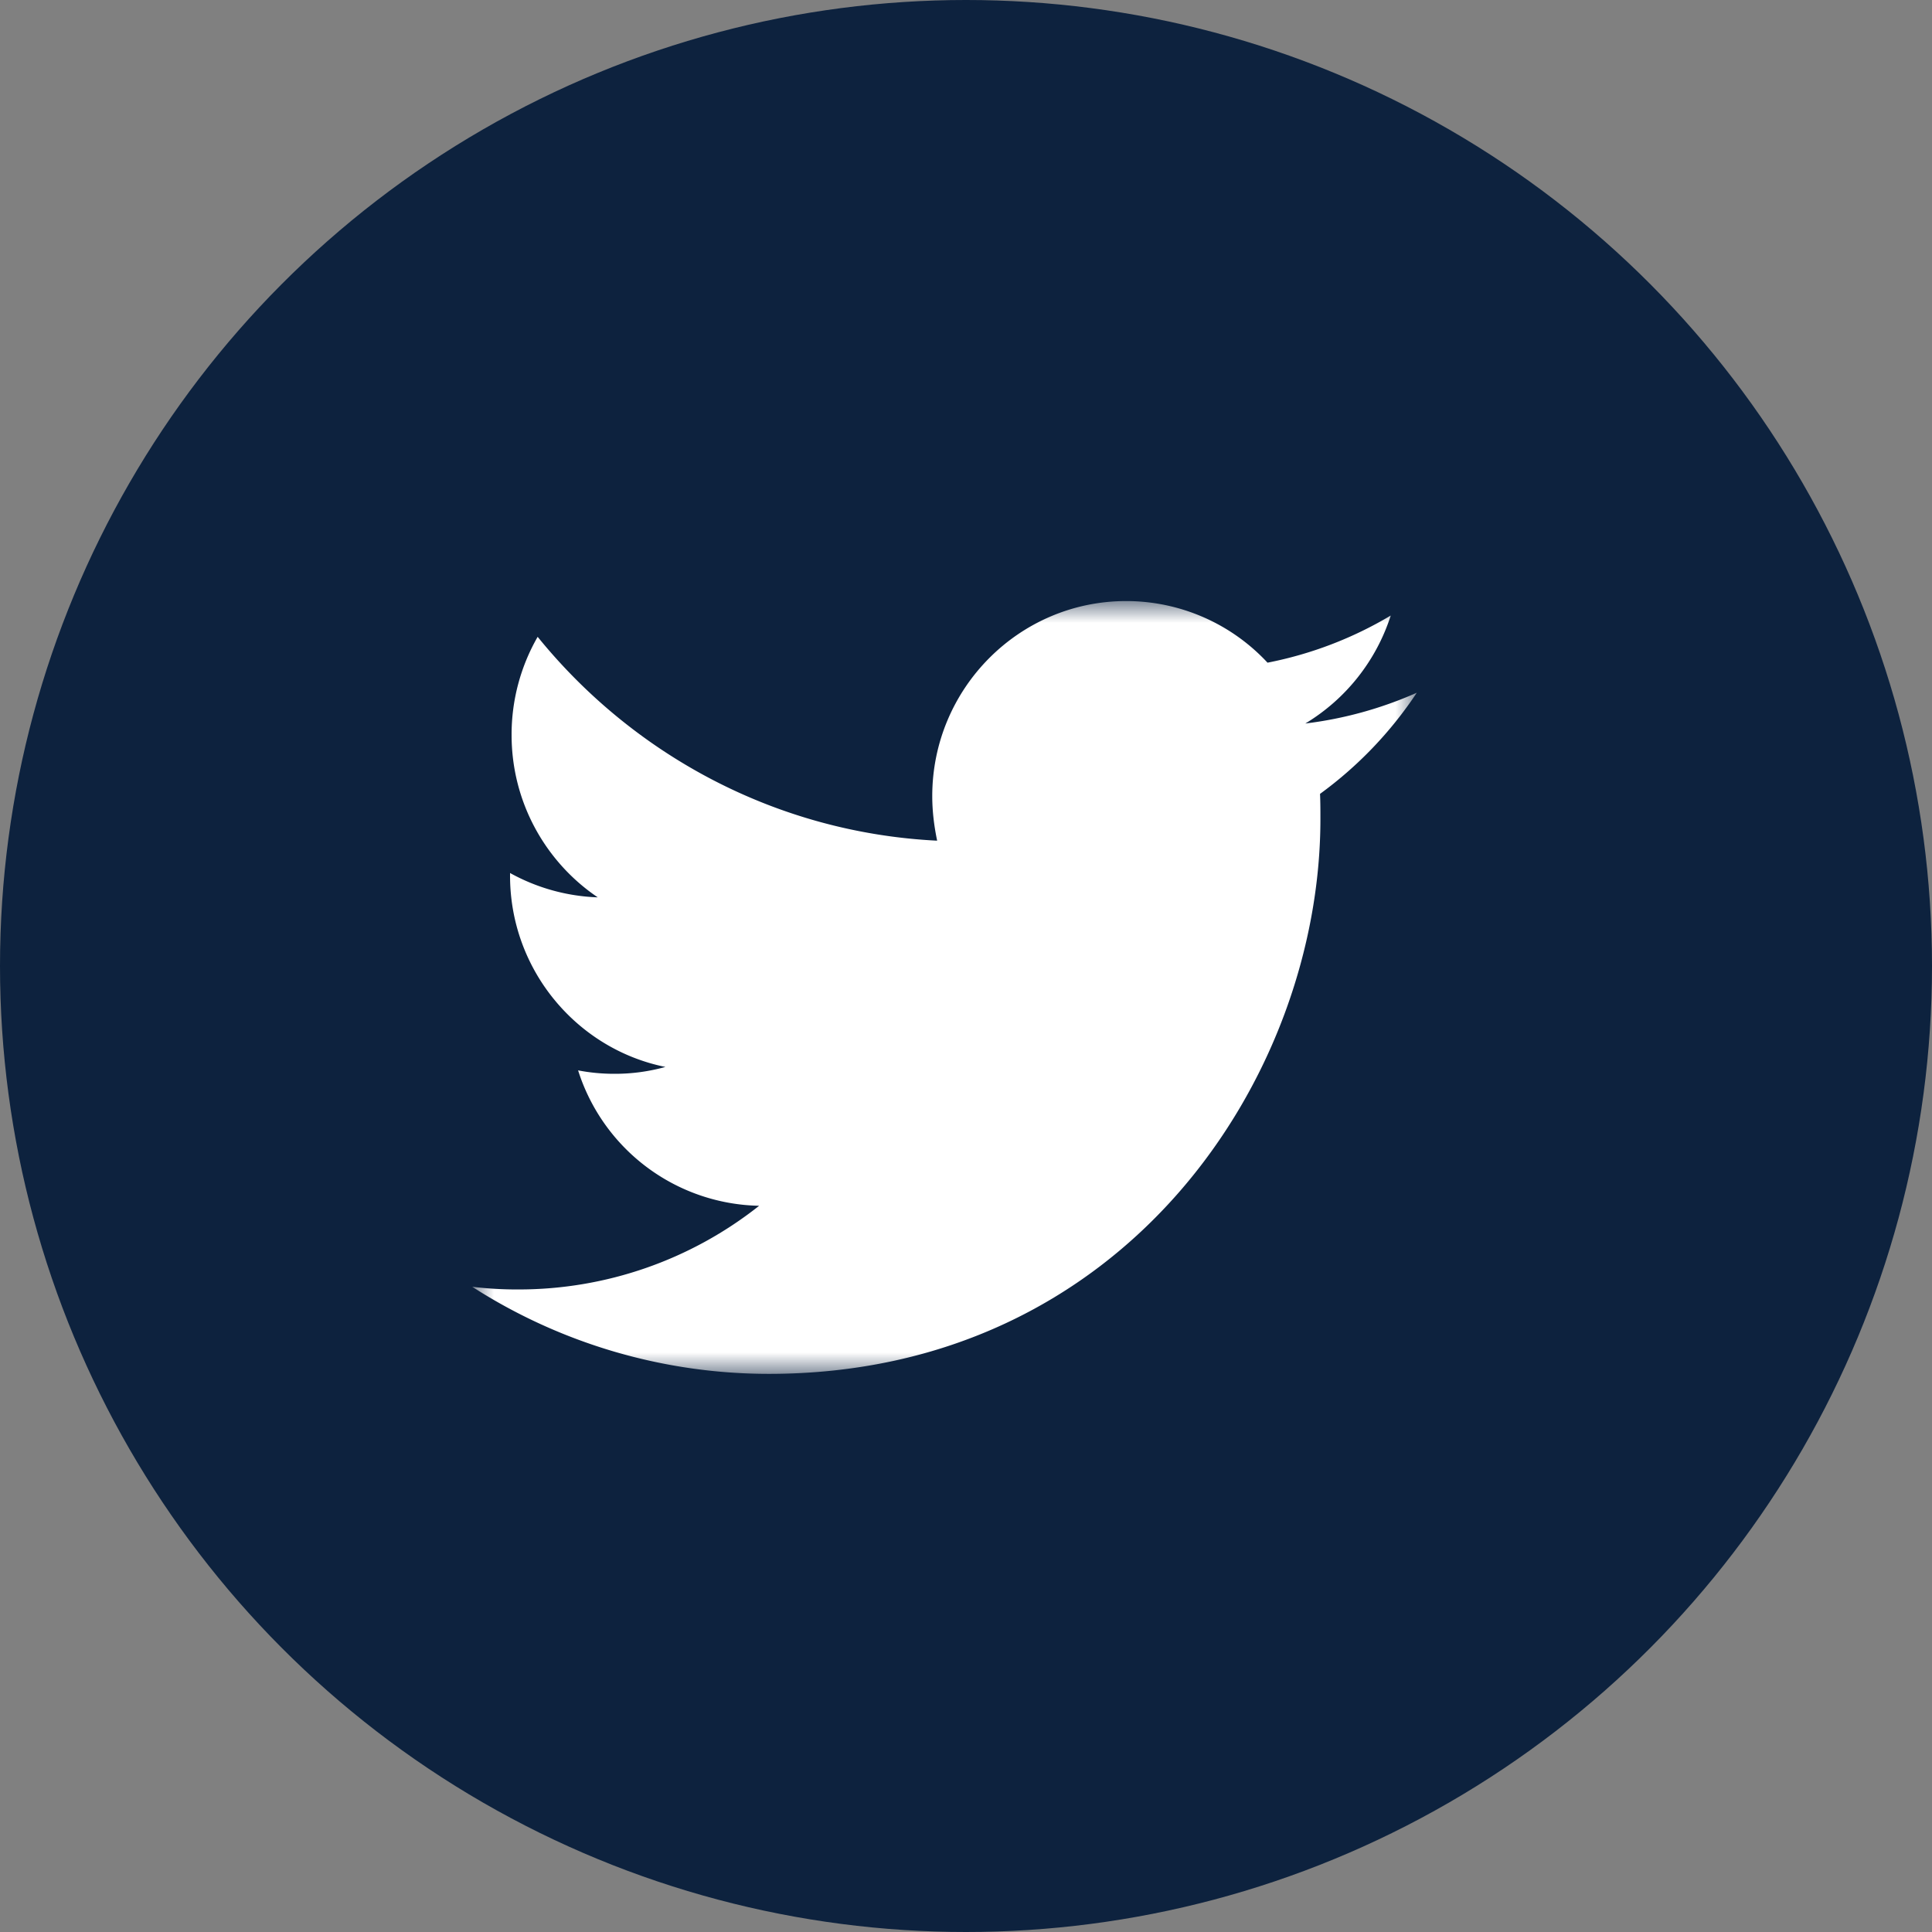 <svg width="45" height="45" viewBox="0 0 45 45" xmlns="http://www.w3.org/2000/svg" xmlns:xlink="http://www.w3.org/1999/xlink"><rect x="0" y="0" width="45" height="45" fill="#808080" stroke="none"/><defs><path id="a" d="M0 0h22v18H0z"/></defs><g fill="none" fill-rule="evenodd"><circle fill="#0D223E" cx="22.5" cy="22.5" r="22.5"/><g transform="translate(11 14)"><mask id="b" fill="#fff"><use xlink:href="#a"/></mask><path d="M6.91 18c8.302 0 12.845-6.927 12.845-12.924 0-.195 0-.39-.009-.585A9.229 9.229 0 0 0 22 2.135a9.105 9.105 0 0 1-2.597.717 4.565 4.565 0 0 0 1.99-2.515 8.948 8.948 0 0 1-2.87 1.098A4.493 4.493 0 0 0 15.23 0c-2.491 0-4.516 2.037-4.516 4.544 0 .355.044.7.114 1.037C7.078 5.395 3.75 3.579 1.523.833a4.565 4.565 0 0 0-.607 2.285c0 1.577.8 2.968 2.007 3.783A4.543 4.543 0 0 1 .88 6.334v.062c0 2.197 1.559 4.04 3.619 4.455a4.38 4.38 0 0 1-1.189.16c-.29 0-.572-.027-.845-.08a4.518 4.518 0 0 0 4.217 3.154 9.019 9.019 0 0 1-5.608 1.949A8.7 8.7 0 0 1 0 15.972 12.784 12.784 0 0 0 6.91 18" fill="#FFF" mask="url(#b)"/></g></g></svg>